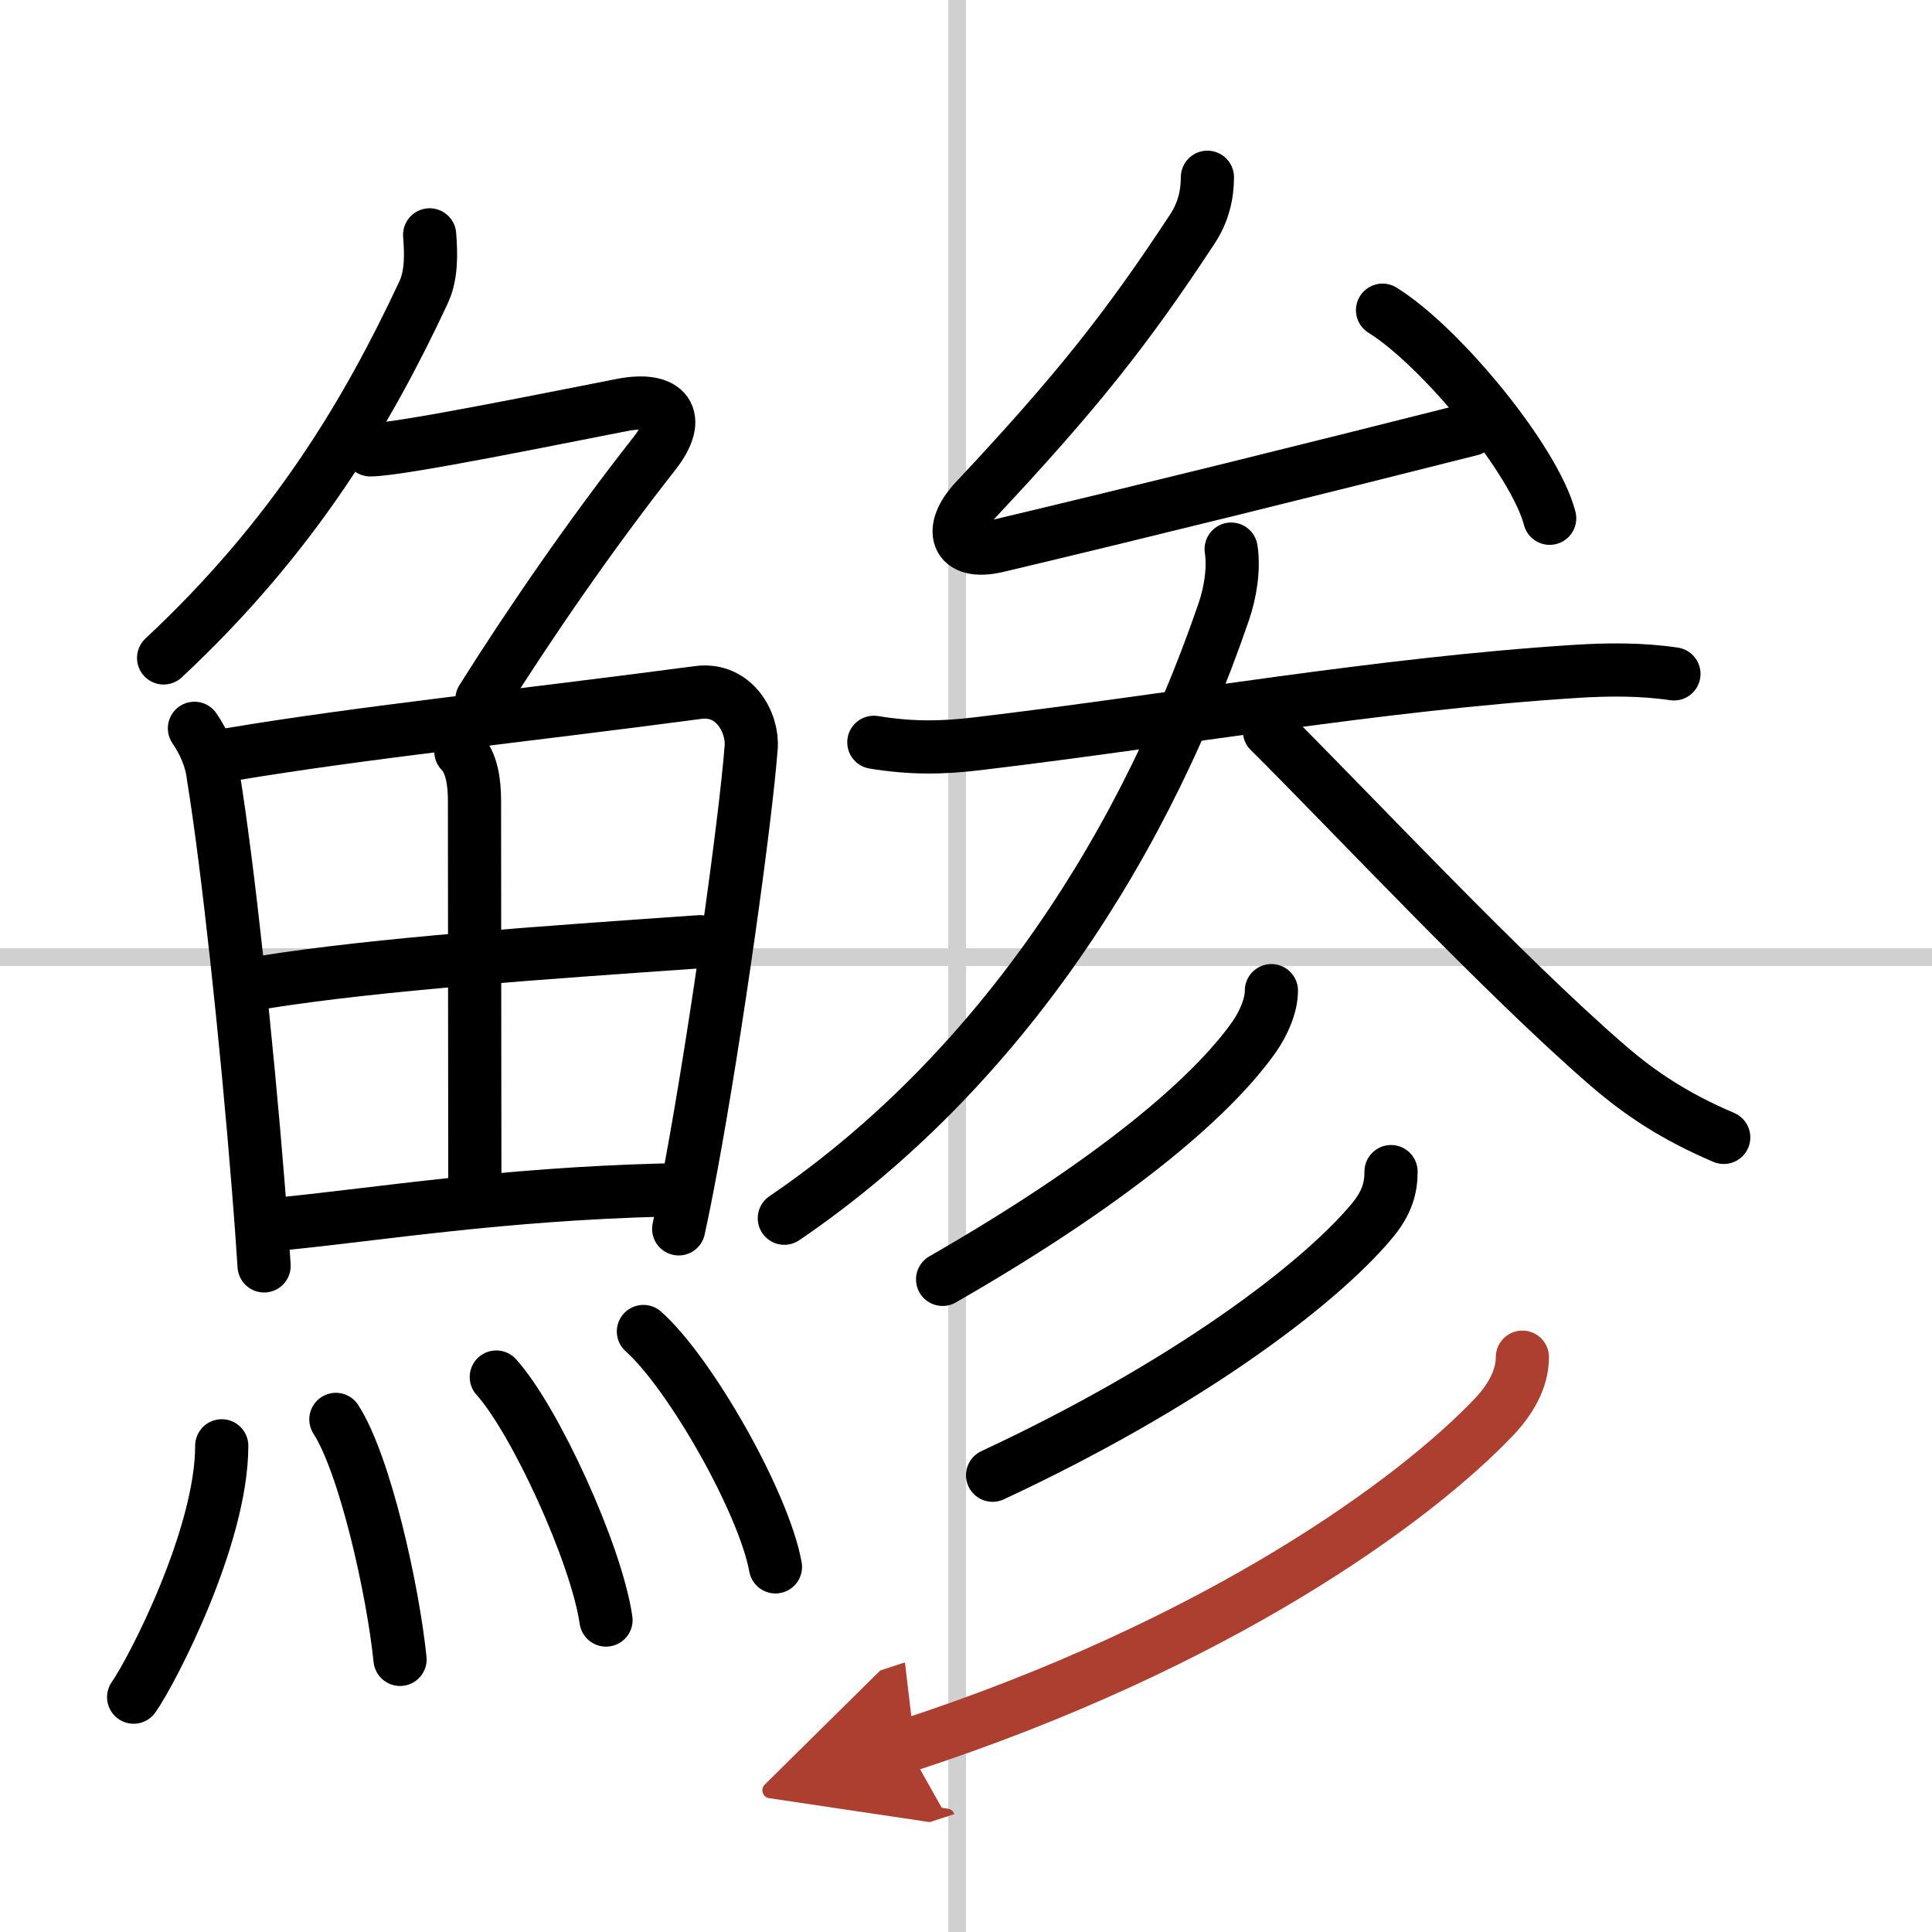 <svg width="400" height="400" viewBox="0 0 109 109" xmlns="http://www.w3.org/2000/svg"><defs><marker id="a" markerWidth="4" orient="auto" refX="1" refY="5" viewBox="0 0 10 10"><polyline points="0 0 10 5 0 10 1 5" fill="#ad3f31" stroke="#ad3f31"/></marker></defs><g fill="none" stroke="#000" stroke-linecap="round" stroke-linejoin="round" stroke-width="3"><rect width="100%" height="100%" fill="#fff" stroke="#fff"/><line x1="54" x2="54" y2="109" stroke="#d0d0d0" stroke-width="1"/><line x2="109" y1="54" y2="54" stroke="#d0d0d0" stroke-width="1"/><path d="m24.24 13.25c0.08 1.08 0.12 2.26-0.35 3.26-3.15 6.74-7.29 13.73-14.66 20.61"/><path d="m20.89 25.38c1.69 0 10.82-1.88 14.25-2.54 2.45-0.46 3.42 0.66 1.77 2.76-3.66 4.65-7.16 9.78-9.72 13.85"/><path d="m10.97 41.09c0.53 0.78 0.96 1.71 1.07 2.75 0.81 4.94 1.88 14.92 2.53 23.07 0.13 1.59 0.24 3.11 0.33 4.51"/><path d="m12.97 42.57c7.49-1.26 16.65-2.2 26.41-3.5 2.07-0.28 3.11 1.73 3 3.1-0.33 4.27-1.99 16.09-3.38 23.6-0.25 1.35-0.49 2.55-0.71 3.56"/><path d="m26 42.4c0.61 0.61 0.77 1.73 0.77 2.76 0 7.11 0.02 18.19 0.02 21.71"/><path d="m14.84 55.42c6.53-1.04 15.78-1.67 24.65-2.29"/><path d="m16.04 69.03c5.39-0.54 12.21-1.65 21.35-1.89"/><path d="m12.51 81.57c0 5.13-3.94 12.72-4.97 14.18"/><path d="m18.95 80.08c1.64 2.55 3.21 9.57 3.62 13.54"/><path d="m28 77.69c2.18 2.42 5.64 9.95 6.19 13.71"/><path d="m36.3 75.12c2.63 2.34 6.79 9.64 7.45 13.28"/><path d="m68.12 10c0 1-0.24 2-0.85 2.92-3.67 5.59-6.52 9.2-12.27 15.33-1.48 1.58-1.15 3.13 1.29 2.55 7.59-1.8 18.13-4.41 26.71-6.58"/><path d="m78 17.5c3.33 2.07 8.6 8.52 9.43 11.74"/><path d="m49.3 41.88c2.08 0.34 3.85 0.33 5.94 0.07 11.52-1.38 22.54-3.36 33.63-4.07 1.86-0.12 3.75-0.13 5.57 0.14"/><path d="m69.46 30.98c0.17 1.13-0.05 2.45-0.41 3.51-5.05 14.76-13.8 26.76-24.8 34.24"/><path d="m71.62 41.25c4.45 4.41 13.21 13.79 19.12 18.89 1.81 1.56 3.76 2.86 6.51 4.03"/><path d="m71.73 55.89c0 0.86-0.45 1.86-0.98 2.62-2.47 3.5-8.16 8.27-17.57 13.67"/><path d="m78.48 66.1c0 0.9-0.21 1.75-1.09 2.8-3.08 3.67-10.6 9.3-21.39 14.33"/><path d="m85.89 76.57c0 1.3-0.75 2.47-1.58 3.35-4.46 4.7-15.48 12.8-33.15 18.57" marker-end="url(#a)" stroke="#ad3f31"/></g></svg>
